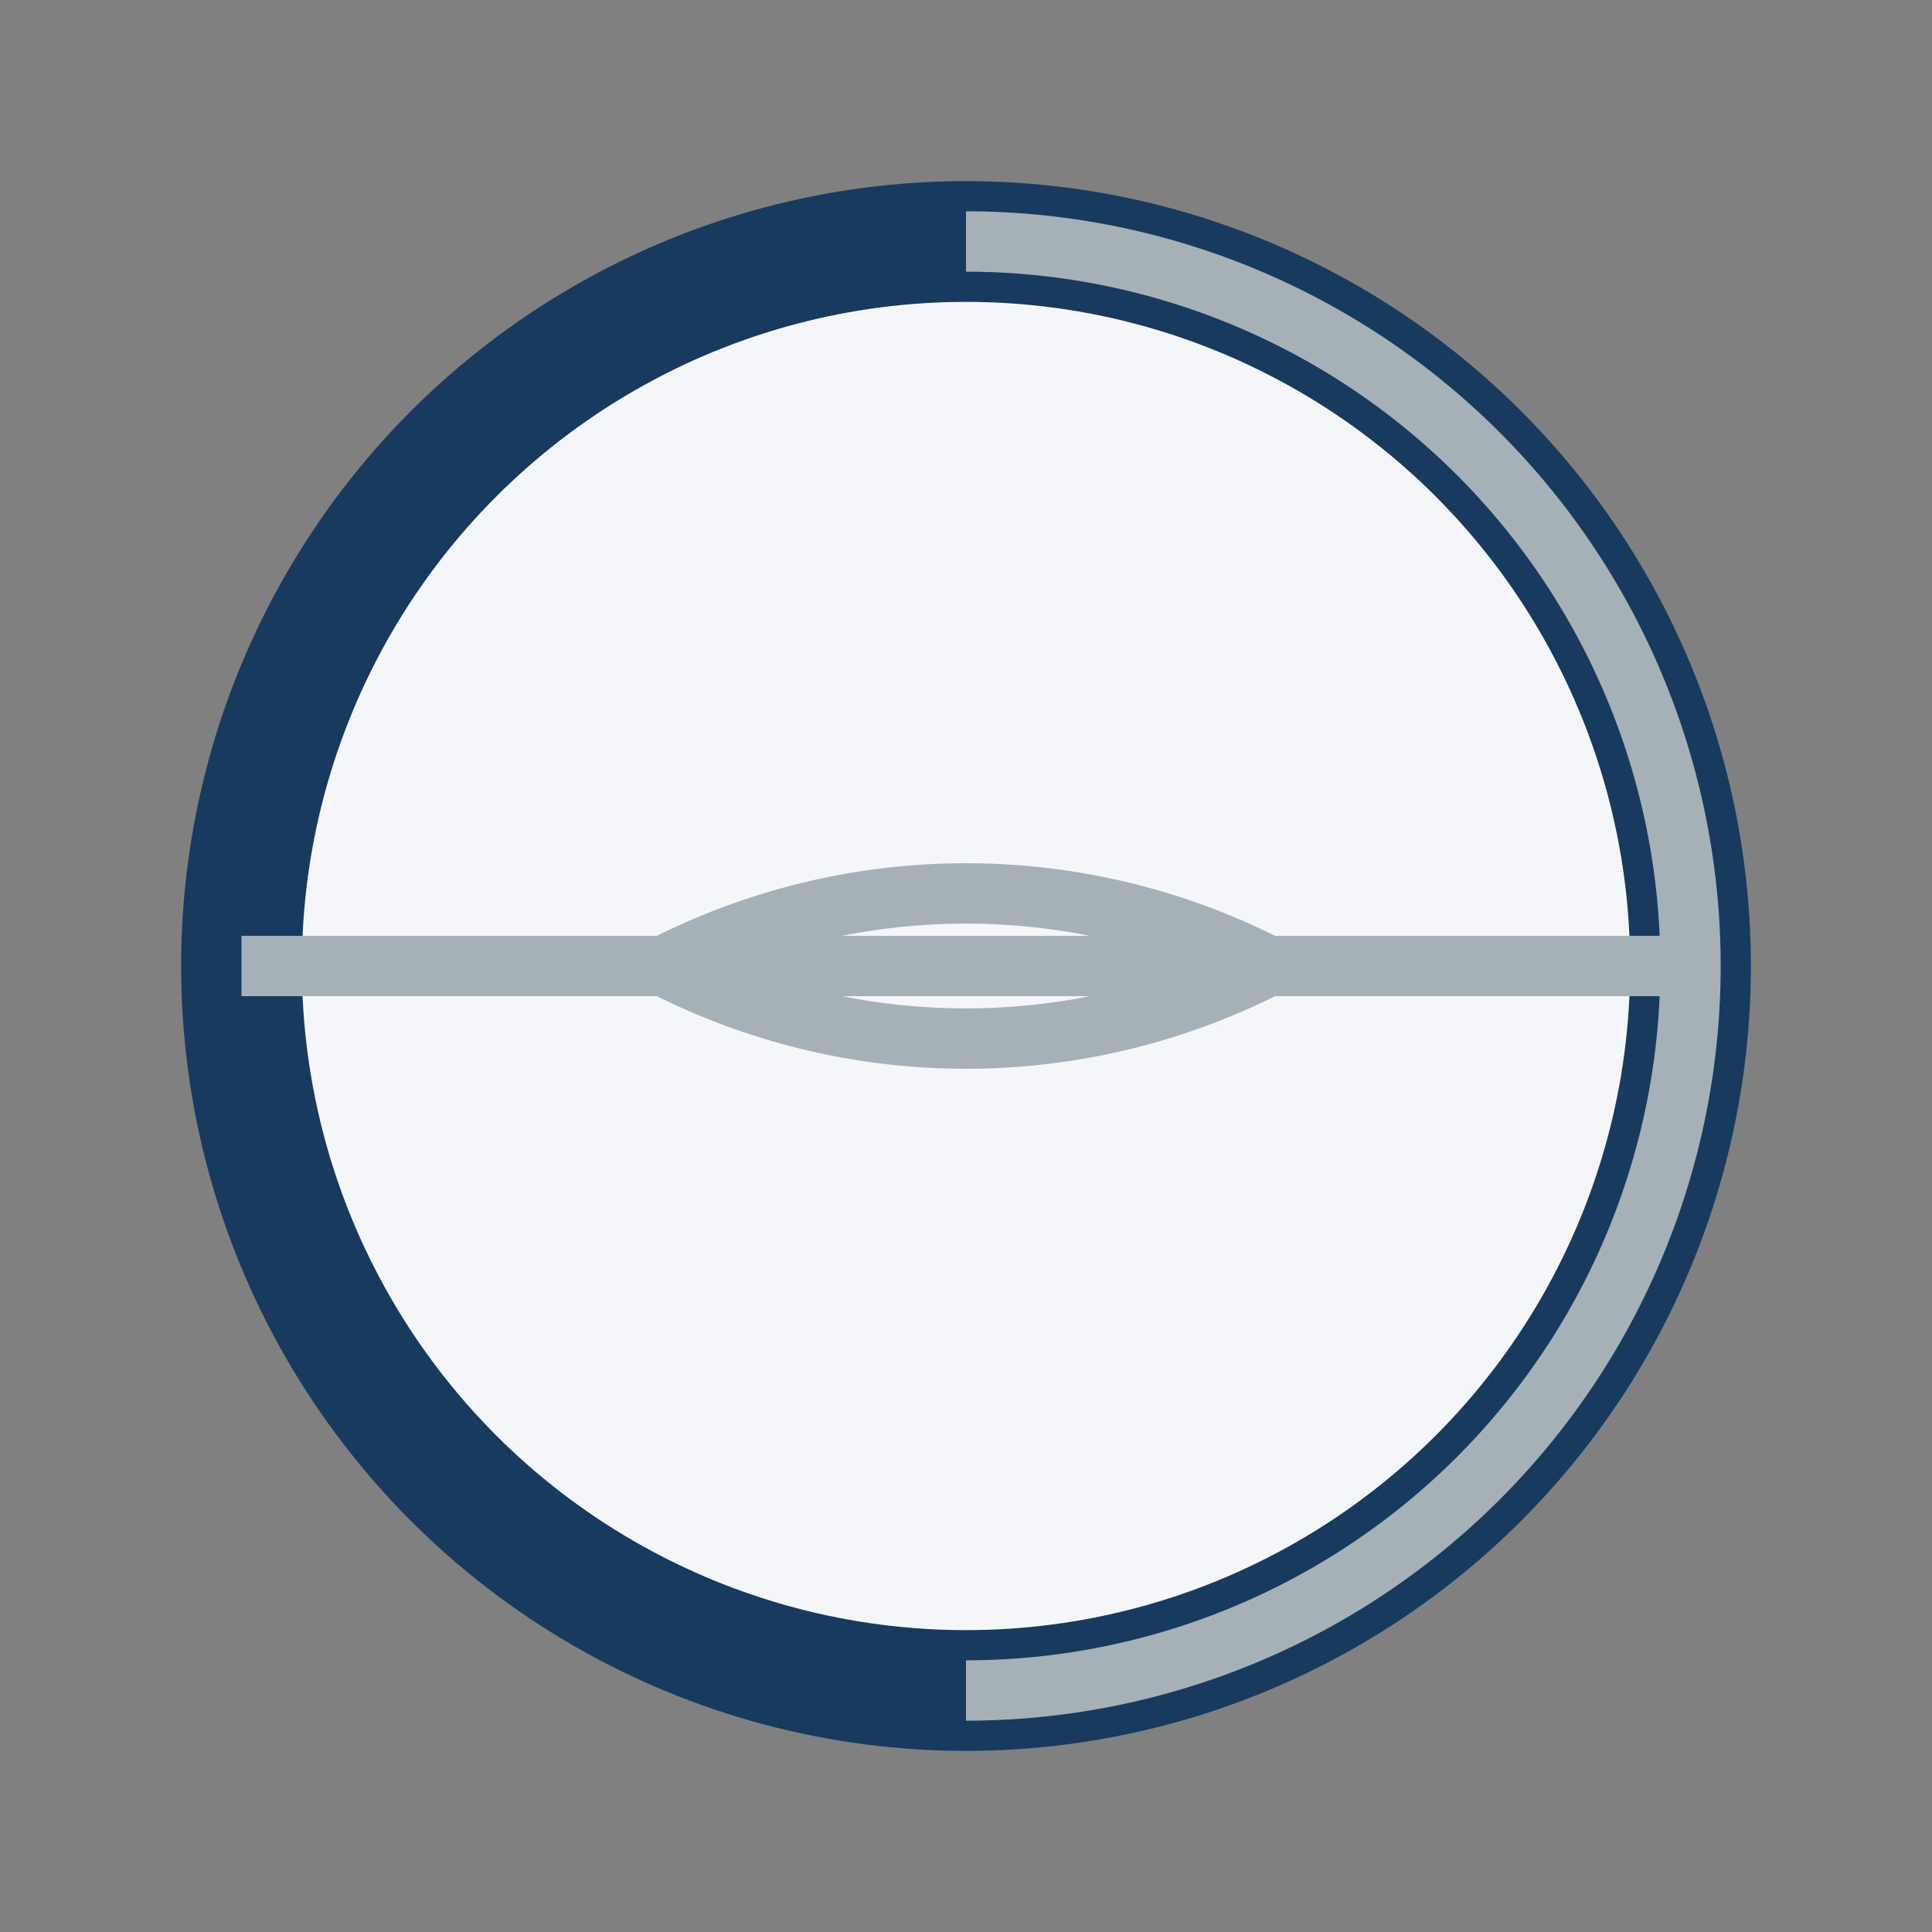 <?xml version="1.0" encoding="UTF-8"?>
<svg xmlns="http://www.w3.org/2000/svg" width="32" height="32" viewBox="0 0 32 32"><rect x="0" y="0" width="32" height="32" fill="#808080" stroke="none"/><circle cx="16" cy="16" r="12" fill="#F5F6FA" stroke="#173A5E" stroke-width="2"/><path d="M16 4a12 12 0 0 1 0 24M4 16h24M11 16a11 11 0 0 0 10 0A11 11 0 0 0 11 16z" stroke="#A6B1B7" fill="none" stroke-width="1"/></svg>